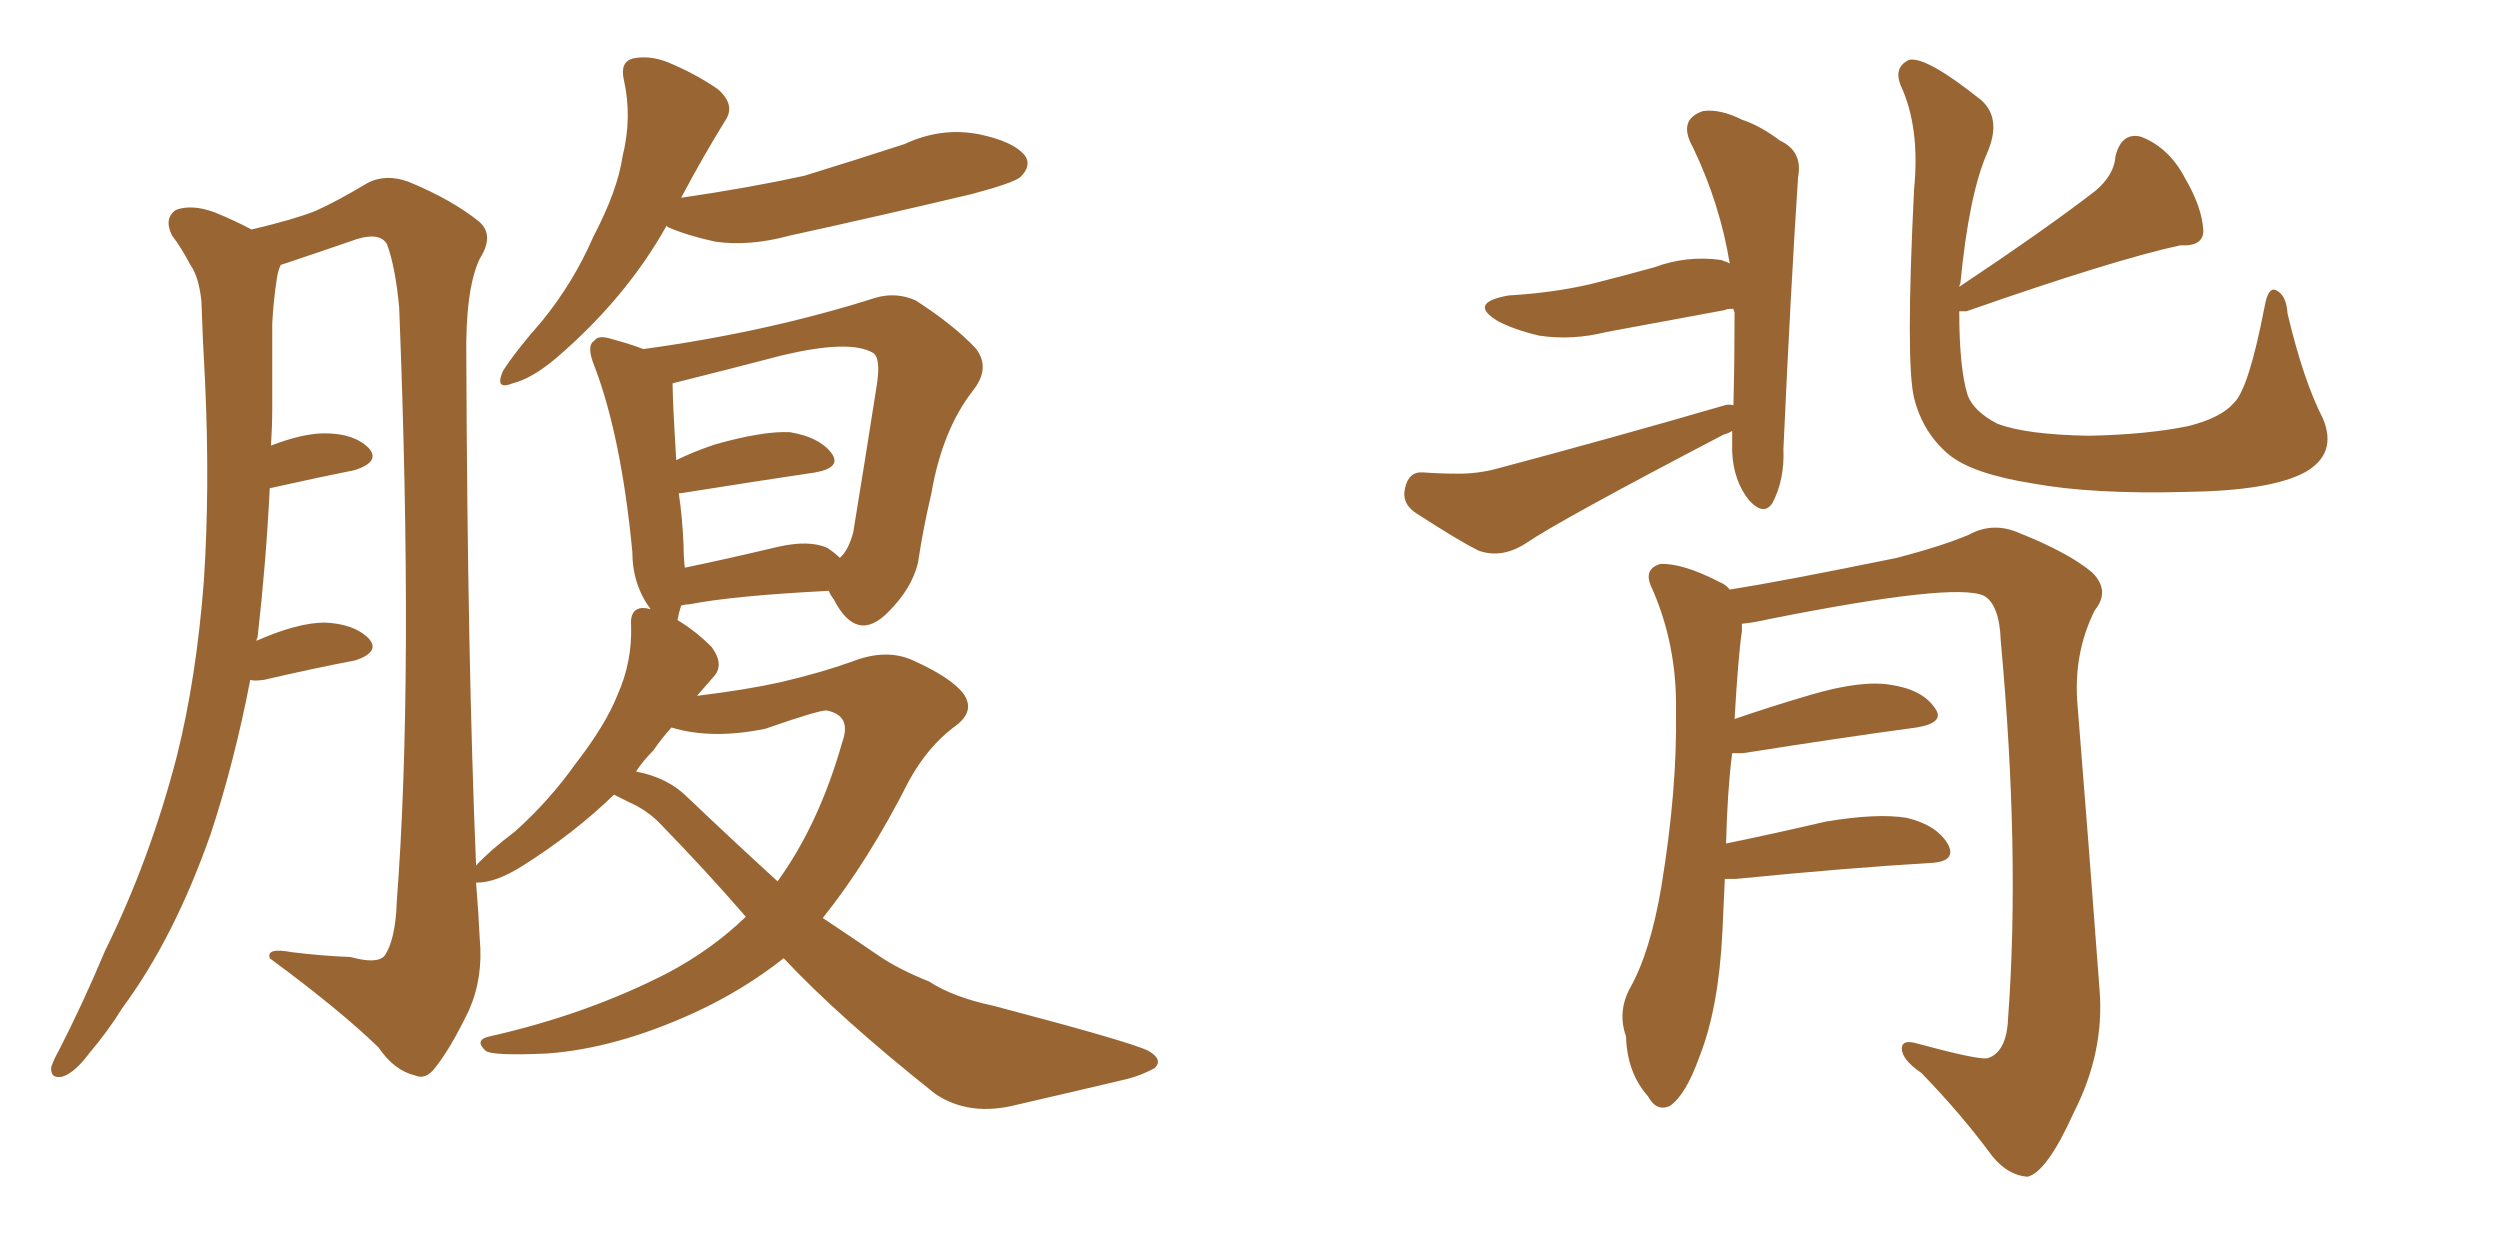 <svg xmlns="http://www.w3.org/2000/svg" xmlns:xlink="http://www.w3.org/1999/xlink" width="300" height="150"><path fill="#996633" padding="10" d="M79.98 27.10L79.98 27.10Q75.15 35.74 66.80 42.92L66.80 42.92Q63.87 45.41 61.52 46.00L61.52 46.00Q59.33 46.88 60.35 44.53L60.35 44.53Q61.82 42.19 65.04 38.53L65.04 38.53Q68.85 33.84 71.19 28.42L71.19 28.42Q74.12 22.85 74.71 18.75L74.71 18.75Q75.88 14.06 74.85 9.52L74.85 9.52Q74.41 7.47 75.88 7.03L75.88 7.03Q77.93 6.59 80.13 7.47L80.13 7.47Q83.35 8.79 86.13 10.69L86.13 10.69Q88.33 12.60 87.01 14.50L87.01 14.50Q84.38 18.75 81.74 23.73L81.74 23.73Q89.79 22.56 96.53 21.09L96.53 21.09Q102.69 19.19 108.54 17.29L108.54 17.29Q112.94 15.23 117.48 16.11L117.48 16.11Q121.73 16.99 123.05 18.75L123.05 18.75Q123.78 19.92 122.46 21.24L122.46 21.24Q121.58 21.97 116.60 23.29L116.60 23.29Q105.47 25.93 94.78 28.27L94.78 28.27Q89.94 29.59 85.84 29.00L85.84 29.00Q82.47 28.27 80.13 27.25L80.13 27.25Q79.98 27.10 79.98 27.10ZM73.68 95.36L73.68 95.36Q68.85 100.05 62.55 104.00L62.55 104.00Q59.47 105.91 57.28 105.91L57.28 105.91Q57.28 105.91 57.13 105.91L57.13 105.91Q57.42 109.42 57.57 112.65L57.57 112.65Q58.01 117.33 56.25 121.29L56.25 121.29Q54.05 125.83 52.29 128.03L52.29 128.03Q51.12 129.64 49.80 129.05L49.80 129.05Q47.31 128.47 45.41 125.68L45.41 125.68Q40.72 121.14 32.37 114.99L32.37 114.99Q31.93 113.67 35.01 114.26L35.01 114.26Q38.53 114.70 42.04 114.84L42.04 114.84Q45.26 115.72 46.14 114.70L46.14 114.70Q47.46 112.79 47.61 108.25L47.61 108.25Q49.66 81.30 47.90 36.91L47.90 36.91Q47.46 32.08 46.44 29.30L46.44 29.30Q45.56 27.83 42.77 28.71L42.77 28.71Q38.96 30.03 35.01 31.35L35.01 31.35Q34.13 31.64 33.69 31.79L33.69 31.79Q33.40 32.37 33.25 33.25L33.25 33.25Q32.81 36.04 32.67 38.82L32.67 38.82Q32.67 43.65 32.67 48.93L32.67 48.93Q32.67 51.12 32.52 53.47L32.52 53.47Q36.33 52.00 38.96 52.00L38.96 52.00Q42.48 52.00 44.24 53.76L44.24 53.76Q45.70 55.37 42.63 56.40L42.63 56.40Q38.23 57.28 32.37 58.59L32.37 58.59Q31.93 67.53 30.91 76.46L30.91 76.46Q30.76 76.76 30.76 76.90L30.76 76.90Q35.74 74.71 38.96 74.71L38.96 74.71Q42.48 74.85 44.24 76.61L44.24 76.61Q45.70 78.22 42.63 79.25L42.63 79.25Q37.94 80.13 31.64 81.59L31.64 81.59Q30.47 81.74 30.03 81.59L30.03 81.59Q28.13 91.41 25.34 99.90L25.34 99.90Q20.95 112.50 14.65 121.00L14.65 121.00Q13.04 123.63 10.69 126.42L10.69 126.42Q8.94 128.76 7.47 129.20L7.47 129.20Q6.01 129.49 6.15 128.03L6.15 128.03Q6.45 127.15 7.03 126.12L7.03 126.12Q9.96 120.41 12.60 114.11L12.60 114.11Q18.02 103.13 21.24 90.67L21.24 90.67Q23.58 81.30 24.46 69.73L24.46 69.73Q25.20 58.59 24.61 45.85L24.61 45.85Q24.32 40.72 24.17 36.18L24.17 36.18Q23.88 33.25 22.85 31.79L22.85 31.79Q21.68 29.59 20.65 28.27L20.65 28.27Q19.63 26.22 21.09 25.20L21.09 25.20Q23.00 24.46 25.78 25.49L25.78 25.49Q28.27 26.51 30.18 27.54L30.18 27.54Q35.16 26.37 37.79 25.34L37.79 25.34Q40.14 24.32 44.09 21.97L44.09 21.97Q46.29 20.80 49.07 21.83L49.07 21.83Q54.35 24.02 57.57 26.66L57.57 26.66Q59.33 28.27 57.57 31.05L57.57 31.05Q55.81 34.72 55.96 43.21L55.96 43.21Q56.10 79.25 57.13 103.86L57.13 103.86Q58.74 102.10 61.82 99.76L61.82 99.76Q65.92 96.09 69.14 91.55L69.14 91.55Q72.66 87.01 74.12 83.35L74.12 83.35Q75.88 79.39 75.73 75L75.73 75Q75.59 73.10 77.05 72.95L77.05 72.95Q77.49 72.95 78.08 73.10L78.08 73.10Q75.88 70.17 75.88 66.21L75.88 66.21Q74.56 52.44 71.34 43.95L71.34 43.95Q70.31 41.46 71.34 40.87L71.34 40.87Q71.78 40.14 73.54 40.72L73.54 40.72Q75.73 41.31 77.20 41.89L77.20 41.89Q92.14 39.84 105.03 35.74L105.03 35.74Q107.52 35.01 109.86 36.04L109.86 36.04Q114.40 38.96 117.04 41.75L117.04 41.75Q118.95 44.09 116.75 46.88L116.75 46.88Q113.09 51.56 111.77 59.18L111.77 59.18Q110.74 63.57 110.16 67.53L110.16 67.53Q109.42 70.61 106.64 73.39L106.64 73.39Q102.83 77.34 100.05 71.92L100.05 71.92Q99.61 71.34 99.46 70.90L99.46 70.90Q88.04 71.48 82.76 72.51L82.76 72.51Q82.32 72.51 81.74 72.66L81.74 72.66Q81.45 73.54 81.30 74.41L81.30 74.41Q83.50 75.73 85.40 77.64L85.40 77.64Q87.01 79.83 85.55 81.30L85.55 81.30Q84.52 82.47 83.64 83.50L83.64 83.50Q89.65 82.76 93.60 81.88L93.60 81.88Q98.58 80.71 102.25 79.39L102.25 79.39Q106.35 77.78 109.57 79.25L109.57 79.25Q114.11 81.30 115.58 83.20L115.58 83.20Q117.19 85.40 114.40 87.30L114.40 87.30Q111.33 89.65 109.13 93.60L109.13 93.60Q104.15 103.42 98.73 110.16L98.73 110.16Q102.25 112.50 105.47 114.70L105.47 114.70Q107.81 116.31 111.47 117.77L111.47 117.77Q114.40 119.68 119.24 120.70L119.24 120.70Q135.94 125.10 137.84 126.12L137.84 126.12Q139.60 127.15 138.57 128.17L138.57 128.17Q136.96 129.05 135.21 129.49L135.21 129.49Q129.64 130.81 122.02 132.57L122.02 132.57Q116.31 134.03 112.21 131.25L112.21 131.25Q100.78 122.17 94.04 114.99L94.04 114.99Q89.21 118.80 83.50 121.44L83.50 121.44Q73.97 125.83 65.63 126.42L65.63 126.42Q59.18 126.71 58.30 126.12L58.30 126.12Q56.84 124.80 58.74 124.37L58.74 124.37Q70.46 121.73 80.13 116.75L80.13 116.75Q85.40 113.96 89.50 110.01L89.50 110.01Q84.67 104.44 79.39 99.02L79.39 99.02Q77.78 97.27 75.44 96.24L75.44 96.24Q74.56 95.80 73.68 95.36ZM82.47 95.65L82.47 95.65Q88.33 101.22 93.31 105.76L93.31 105.76Q98.29 98.88 101.07 89.06L101.07 89.06Q102.25 85.84 99.17 85.25L99.17 85.25Q98.14 85.25 91.85 87.45L91.85 87.45Q85.40 88.77 80.57 87.30L80.57 87.30Q79.39 88.62 78.37 90.09L78.37 90.09Q77.20 91.26 76.32 92.58L76.32 92.58Q80.13 93.31 82.47 95.65ZM99.32 65.77L99.32 65.77L99.32 65.77Q100.20 66.36 100.78 66.94L100.78 66.94Q101.81 66.06 102.39 63.87L102.39 63.87Q103.71 55.81 105.18 46.44L105.18 46.44Q105.76 42.92 104.74 42.33L104.74 42.33Q101.95 40.72 93.90 42.63L93.90 42.63Q88.33 44.09 80.71 46.00L80.71 46.00Q80.71 48.05 81.15 55.22L81.15 55.22Q83.20 54.20 85.84 53.32L85.84 53.32Q91.55 51.71 94.78 51.86L94.78 51.86Q98.29 52.44 99.76 54.35L99.76 54.35Q101.07 56.10 97.85 56.69L97.85 56.69Q90.97 57.71 81.74 59.18L81.74 59.18Q81.59 59.18 81.45 59.18L81.45 59.18Q81.88 61.96 82.03 65.48L82.03 65.48Q82.03 66.80 82.18 68.12L82.18 68.12Q87.16 67.09 93.31 65.63L93.31 65.63Q97.12 64.75 99.32 65.77ZM208.01 48.63L208.01 48.63Q208.15 43.21 208.15 37.50L208.15 37.50Q208.01 37.21 208.01 37.06L208.01 37.06Q207.13 37.06 206.98 37.21L206.98 37.21Q199.80 38.53 192.77 39.84L192.77 39.84Q188.67 40.87 184.72 40.28L184.72 40.28Q181.64 39.55 179.74 38.53L179.74 38.53Q176.07 36.33 181.05 35.45L181.05 35.45Q186.18 35.16 190.72 34.13L190.72 34.13Q194.82 33.11 198.49 32.08L198.49 32.08Q202.44 30.62 206.54 31.20L206.54 31.20Q207.42 31.49 207.57 31.64L207.57 31.64Q206.40 24.46 203.17 17.72L203.17 17.72Q201.27 14.36 204.35 13.33L204.35 13.33Q206.40 13.04 209.03 14.36L209.03 14.36Q211.23 15.09 213.57 16.85L213.57 16.85Q216.36 18.16 215.77 21.24L215.77 21.24Q214.89 34.57 214.01 53.91L214.01 53.91Q214.16 57.57 212.70 60.35L212.70 60.35Q211.67 61.96 209.91 60.06L209.91 60.06Q208.01 57.71 207.86 54.20L207.86 54.20Q207.86 52.73 207.86 51.71L207.86 51.71Q207.42 52.00 206.84 52.15L206.84 52.15Q187.21 62.40 183.11 65.19L183.11 65.19Q180.18 67.09 177.39 66.06L177.39 66.06Q175.05 64.89 170.07 61.67L170.07 61.67Q168.16 60.50 168.60 58.59L168.60 58.59Q169.04 56.54 170.80 56.69L170.80 56.69Q172.85 56.84 175.05 56.84L175.05 56.84Q177.39 56.84 179.59 56.25L179.59 56.25Q193.36 52.59 206.98 48.63L206.98 48.63Q207.42 48.49 208.01 48.63ZM278.76 50.24L278.76 50.24Q280.52 54.49 276.56 56.69L276.56 56.69Q272.46 58.89 262.35 59.03L262.35 59.03Q251.07 59.33 243.90 58.01L243.90 58.01Q236.57 56.84 233.79 54.49L233.79 54.49Q230.71 51.86 229.69 47.75L229.69 47.75Q228.66 43.51 229.69 22.71L229.69 22.71Q230.42 15.23 228.08 10.25L228.08 10.25Q227.20 8.06 229.10 7.18L229.10 7.18Q231.15 6.74 237.74 12.01L237.74 12.01Q240.23 14.21 238.48 18.31L238.48 18.31Q236.28 23.29 235.25 33.98L235.25 33.98Q235.11 34.28 235.11 34.42L235.11 34.42Q245.65 27.39 251.51 22.85L251.51 22.85Q253.71 20.95 253.86 18.75L253.86 18.75Q254.59 15.82 256.93 16.41L256.93 16.41Q260.30 17.72 262.21 21.39L262.21 21.39Q264.26 24.90 264.40 27.69L264.40 27.69Q264.40 29.59 261.62 29.44L261.62 29.44Q253.56 31.20 235.99 37.35L235.99 37.35Q235.25 37.35 235.11 37.35L235.11 37.35Q235.11 44.24 236.13 47.46L236.13 47.46Q236.87 49.37 239.65 50.83L239.65 50.83Q243.02 52.15 250.63 52.29L250.63 52.29Q257.67 52.15 262.65 51.12L262.65 51.12Q266.60 50.10 268.07 48.34L268.07 48.34Q269.82 46.73 271.73 36.91L271.73 36.91Q272.17 34.28 273.19 34.86L273.19 34.86Q274.37 35.45 274.51 37.65L274.51 37.65Q276.42 45.70 278.76 50.24ZM206.98 105.47L206.98 105.47L206.98 105.47Q206.84 108.54 206.69 111.77L206.69 111.77Q206.25 121.00 203.91 126.86L203.91 126.86Q202.29 131.40 200.39 132.71L200.39 132.71Q198.78 133.45 197.75 131.54L197.75 131.54Q195.26 128.76 195.12 124.37L195.12 124.37Q194.09 121.44 195.56 118.65L195.56 118.65Q198.05 114.26 199.37 106.35L199.37 106.35Q201.27 94.78 201.12 85.40L201.12 85.40Q201.27 77.20 198.05 70.17L198.05 70.17Q197.31 68.26 199.22 67.68L199.22 67.68Q201.86 67.53 206.40 69.87L206.40 69.87Q207.13 70.17 207.57 70.75L207.57 70.75Q214.01 69.73 227.64 66.94L227.64 66.94Q233.20 65.48 236.28 64.16L236.28 64.16Q239.21 62.55 242.43 64.01L242.43 64.01Q248.29 66.36 251.07 68.70L251.07 68.70Q253.27 70.90 251.37 73.24L251.37 73.24Q248.73 78.52 249.32 84.81L249.32 84.81Q250.63 101.07 251.95 118.80L251.95 118.80Q252.54 126.27 248.88 133.45L248.88 133.45Q245.65 140.63 243.31 141.21L243.31 141.21Q240.97 141.06 239.06 138.72L239.06 138.72Q235.40 133.74 230.57 128.76L230.57 128.76Q228.22 127.15 228.22 125.83L228.22 125.83Q228.22 124.66 230.13 125.24L230.13 125.24Q237.16 127.15 238.48 127.00L238.48 127.00Q240.82 126.27 240.97 122.17L240.97 122.17Q242.43 102.39 240.09 76.90L240.09 76.90Q239.94 72.51 238.04 71.48L238.04 71.48Q234.52 69.87 212.40 74.27L212.40 74.27Q210.50 74.71 209.03 74.85L209.03 74.85Q209.03 75.15 209.03 75.73L209.03 75.73Q208.59 78.66 208.15 86.28L208.15 86.28Q212.40 84.81 217.38 83.35L217.38 83.35Q223.39 81.59 226.90 82.18L226.90 82.18Q230.71 82.76 232.18 84.96L232.18 84.96Q233.50 86.72 229.98 87.30L229.98 87.30Q221.19 88.48 209.18 90.38L209.18 90.38Q208.45 90.38 207.86 90.38L207.86 90.38Q207.28 94.92 207.13 101.22L207.13 101.22Q212.84 100.05 219.14 98.58L219.14 98.58Q225.29 97.56 228.81 98.14L228.81 98.14Q232.47 99.02 233.79 101.37L233.79 101.37Q234.81 103.42 231.59 103.56L231.59 103.56Q221.63 104.15 208.30 105.47L208.30 105.47Q207.57 105.47 206.98 105.47Z"/></svg>